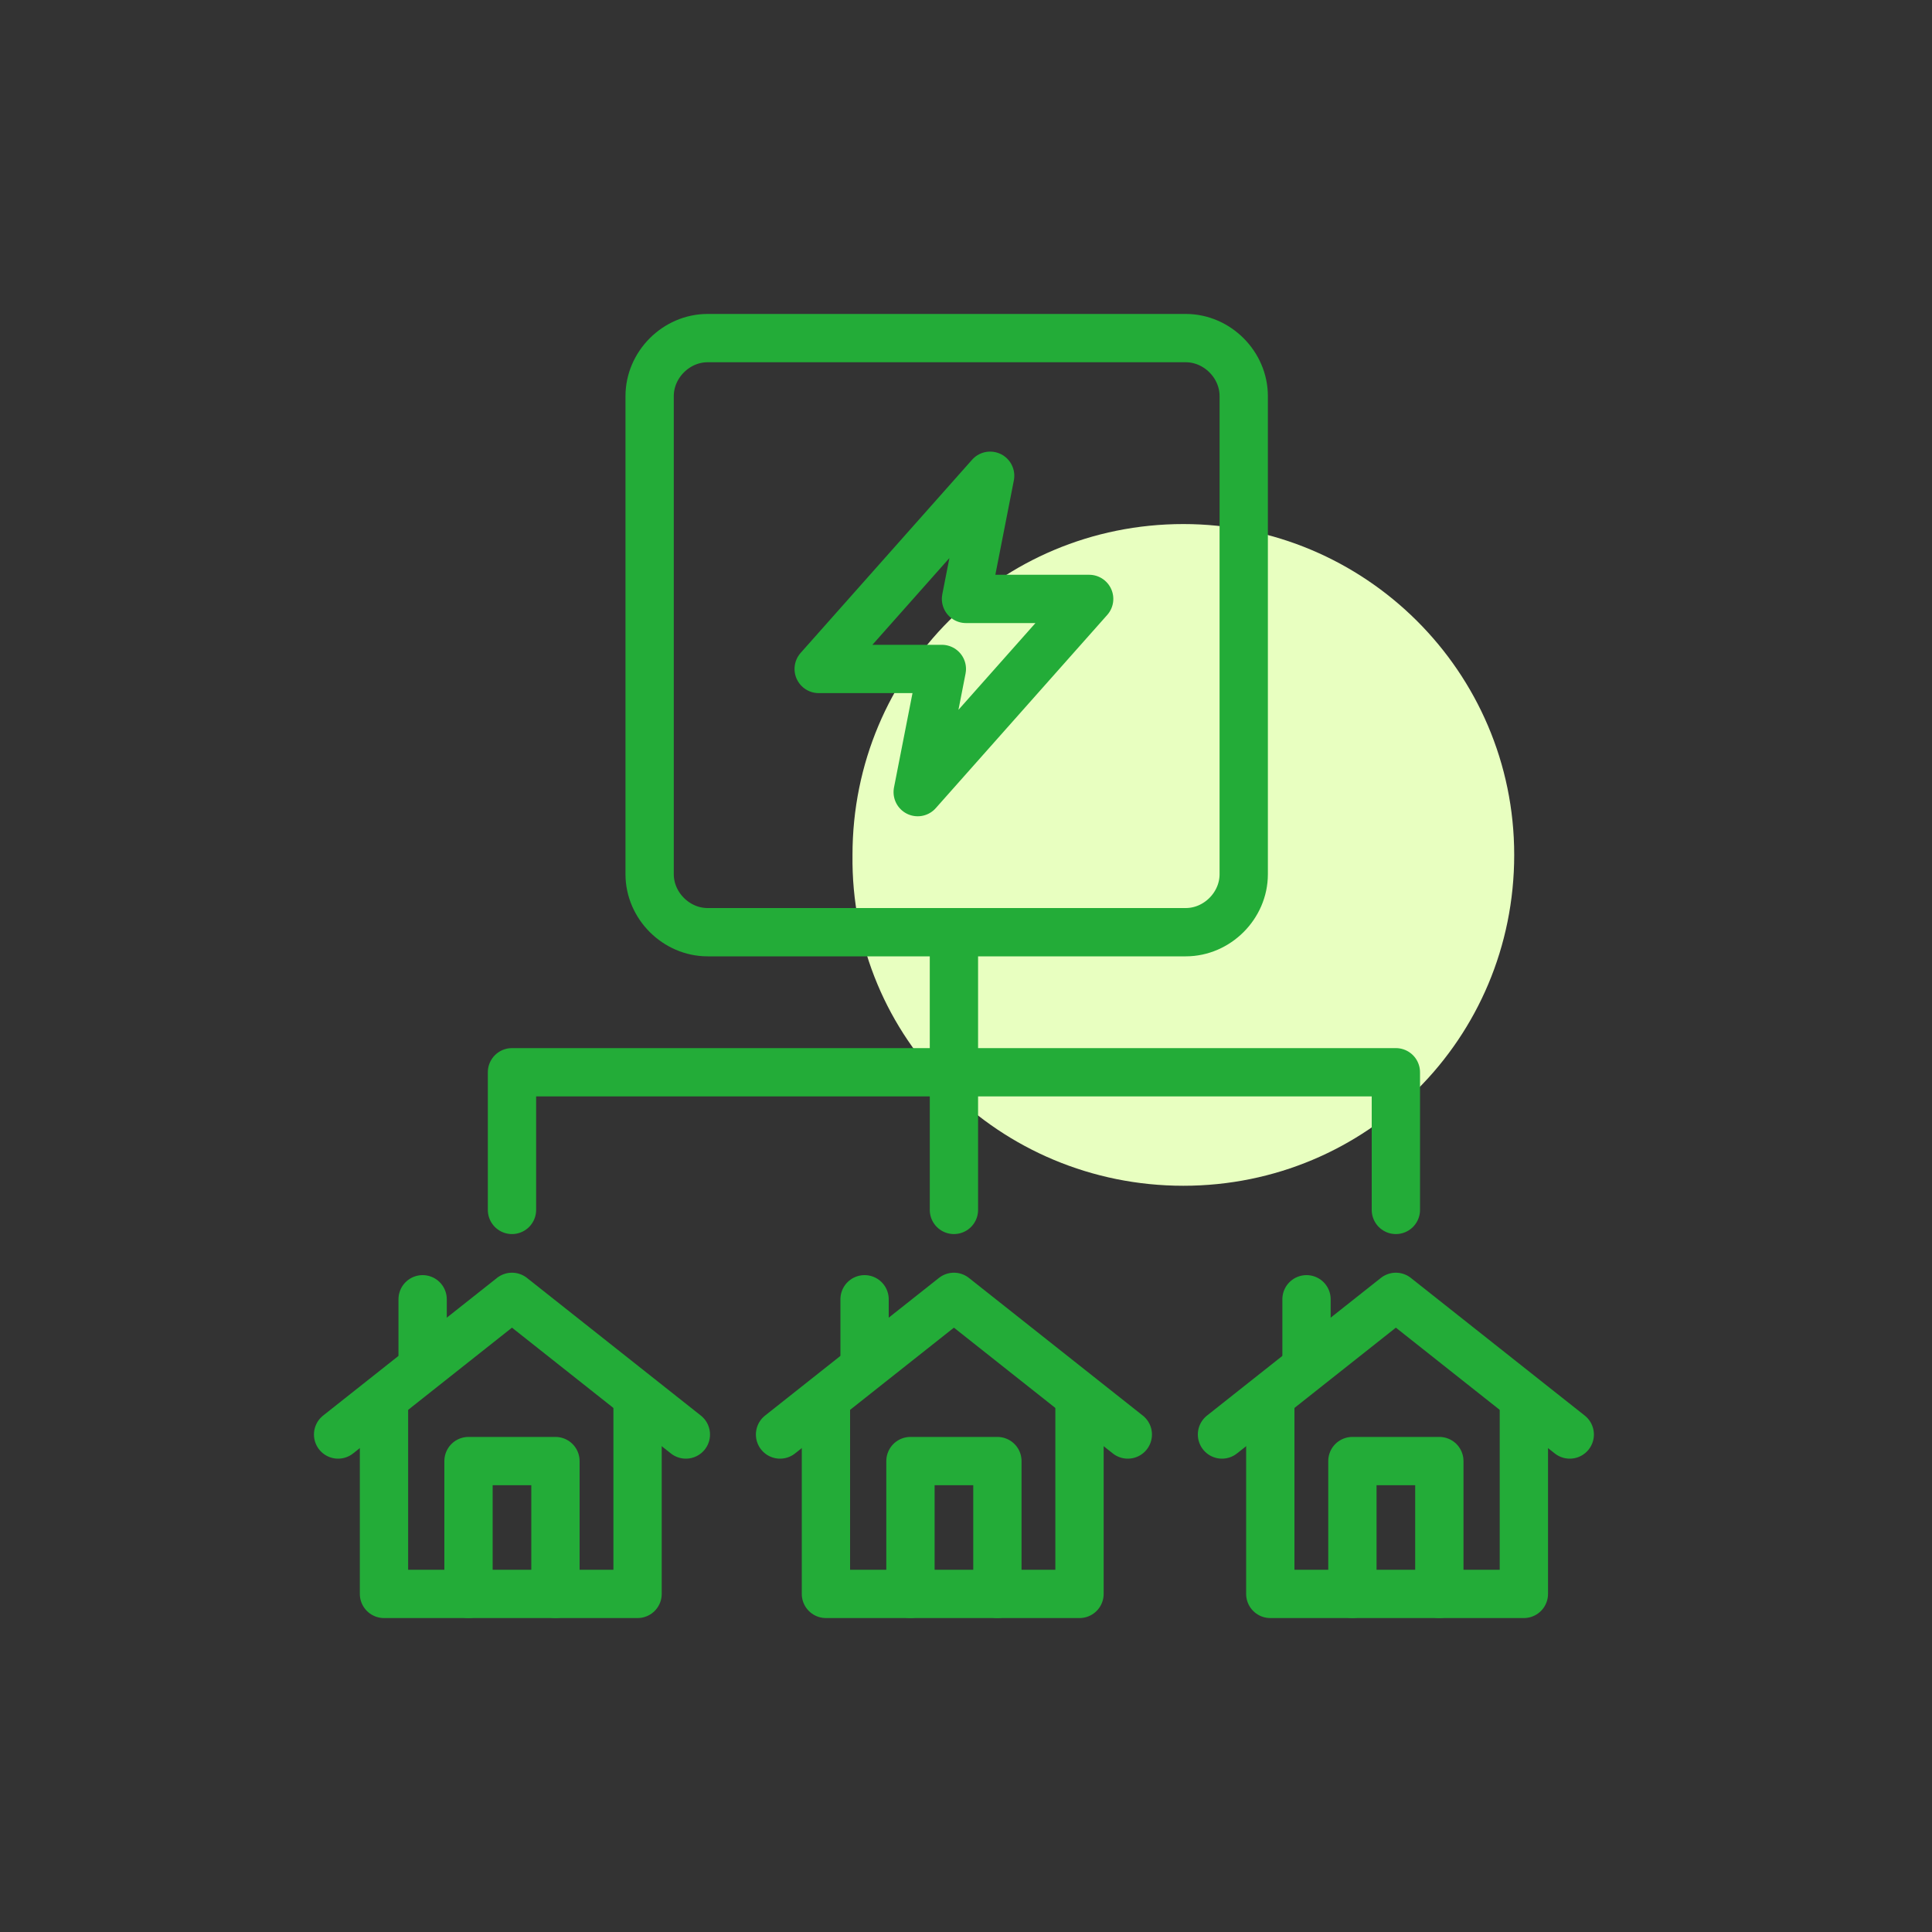 <svg version="1.1" id="圖層_1" xmlns="http://www.w3.org/2000/svg" x="0" y="0" viewBox="0 0 80 80" style="enable-background:new 0 0 80 80" xml:space="preserve"><rect x="0" y="0" width="80" height="80" fill="#333333" stroke="none"/><style>.st1{fill:none;stroke:#23ac38;stroke-width:2;stroke-linecap:round;stroke-linejoin:round}</style><path d="M49 49.1c7.6 0 13.7-6.1 13.7-13.7S56.5 21.7 49 21.7c-7.6 0-13.7 6.1-13.7 13.7-.1 7.6 6.1 13.7 13.7 13.7z" style="fill:#e8ffc0"/><path class="st1" d="m41 19.7-7.1 8H39l-1 5.1 7.1-8H40l1-5.1zM14 59.4l7.2-5.7 7.2 5.7M19.4 66v-5.5H23V66"/><path class="st1" d="M15.9 58.1V66h10.5v-7.9M17.5 56.3v-2.5M32.3 59.4l7.2-5.7 7.2 5.7M37.7 66v-5.5h3.6V66"/><path class="st1" d="M34.2 58.1V66h10.5v-7.9M35.8 56.3v-2.5M50.6 59.4l7.2-5.7 7.2 5.7M56 66v-5.5h3.6V66"/><path class="st1" d="M52.6 58.1V66h10.5v-7.9M54.1 56.3v-2.5M21.2 50.1v-5.7h36.6v5.7M39.5 39.1v11M49.1 14H29.3c-1.3 0-2.4 1.1-2.4 2.4v19.8c0 1.3 1.1 2.4 2.4 2.4h19.8c1.3 0 2.4-1.1 2.4-2.4V16.4c0-1.3-1.1-2.4-2.4-2.4z"/></svg>